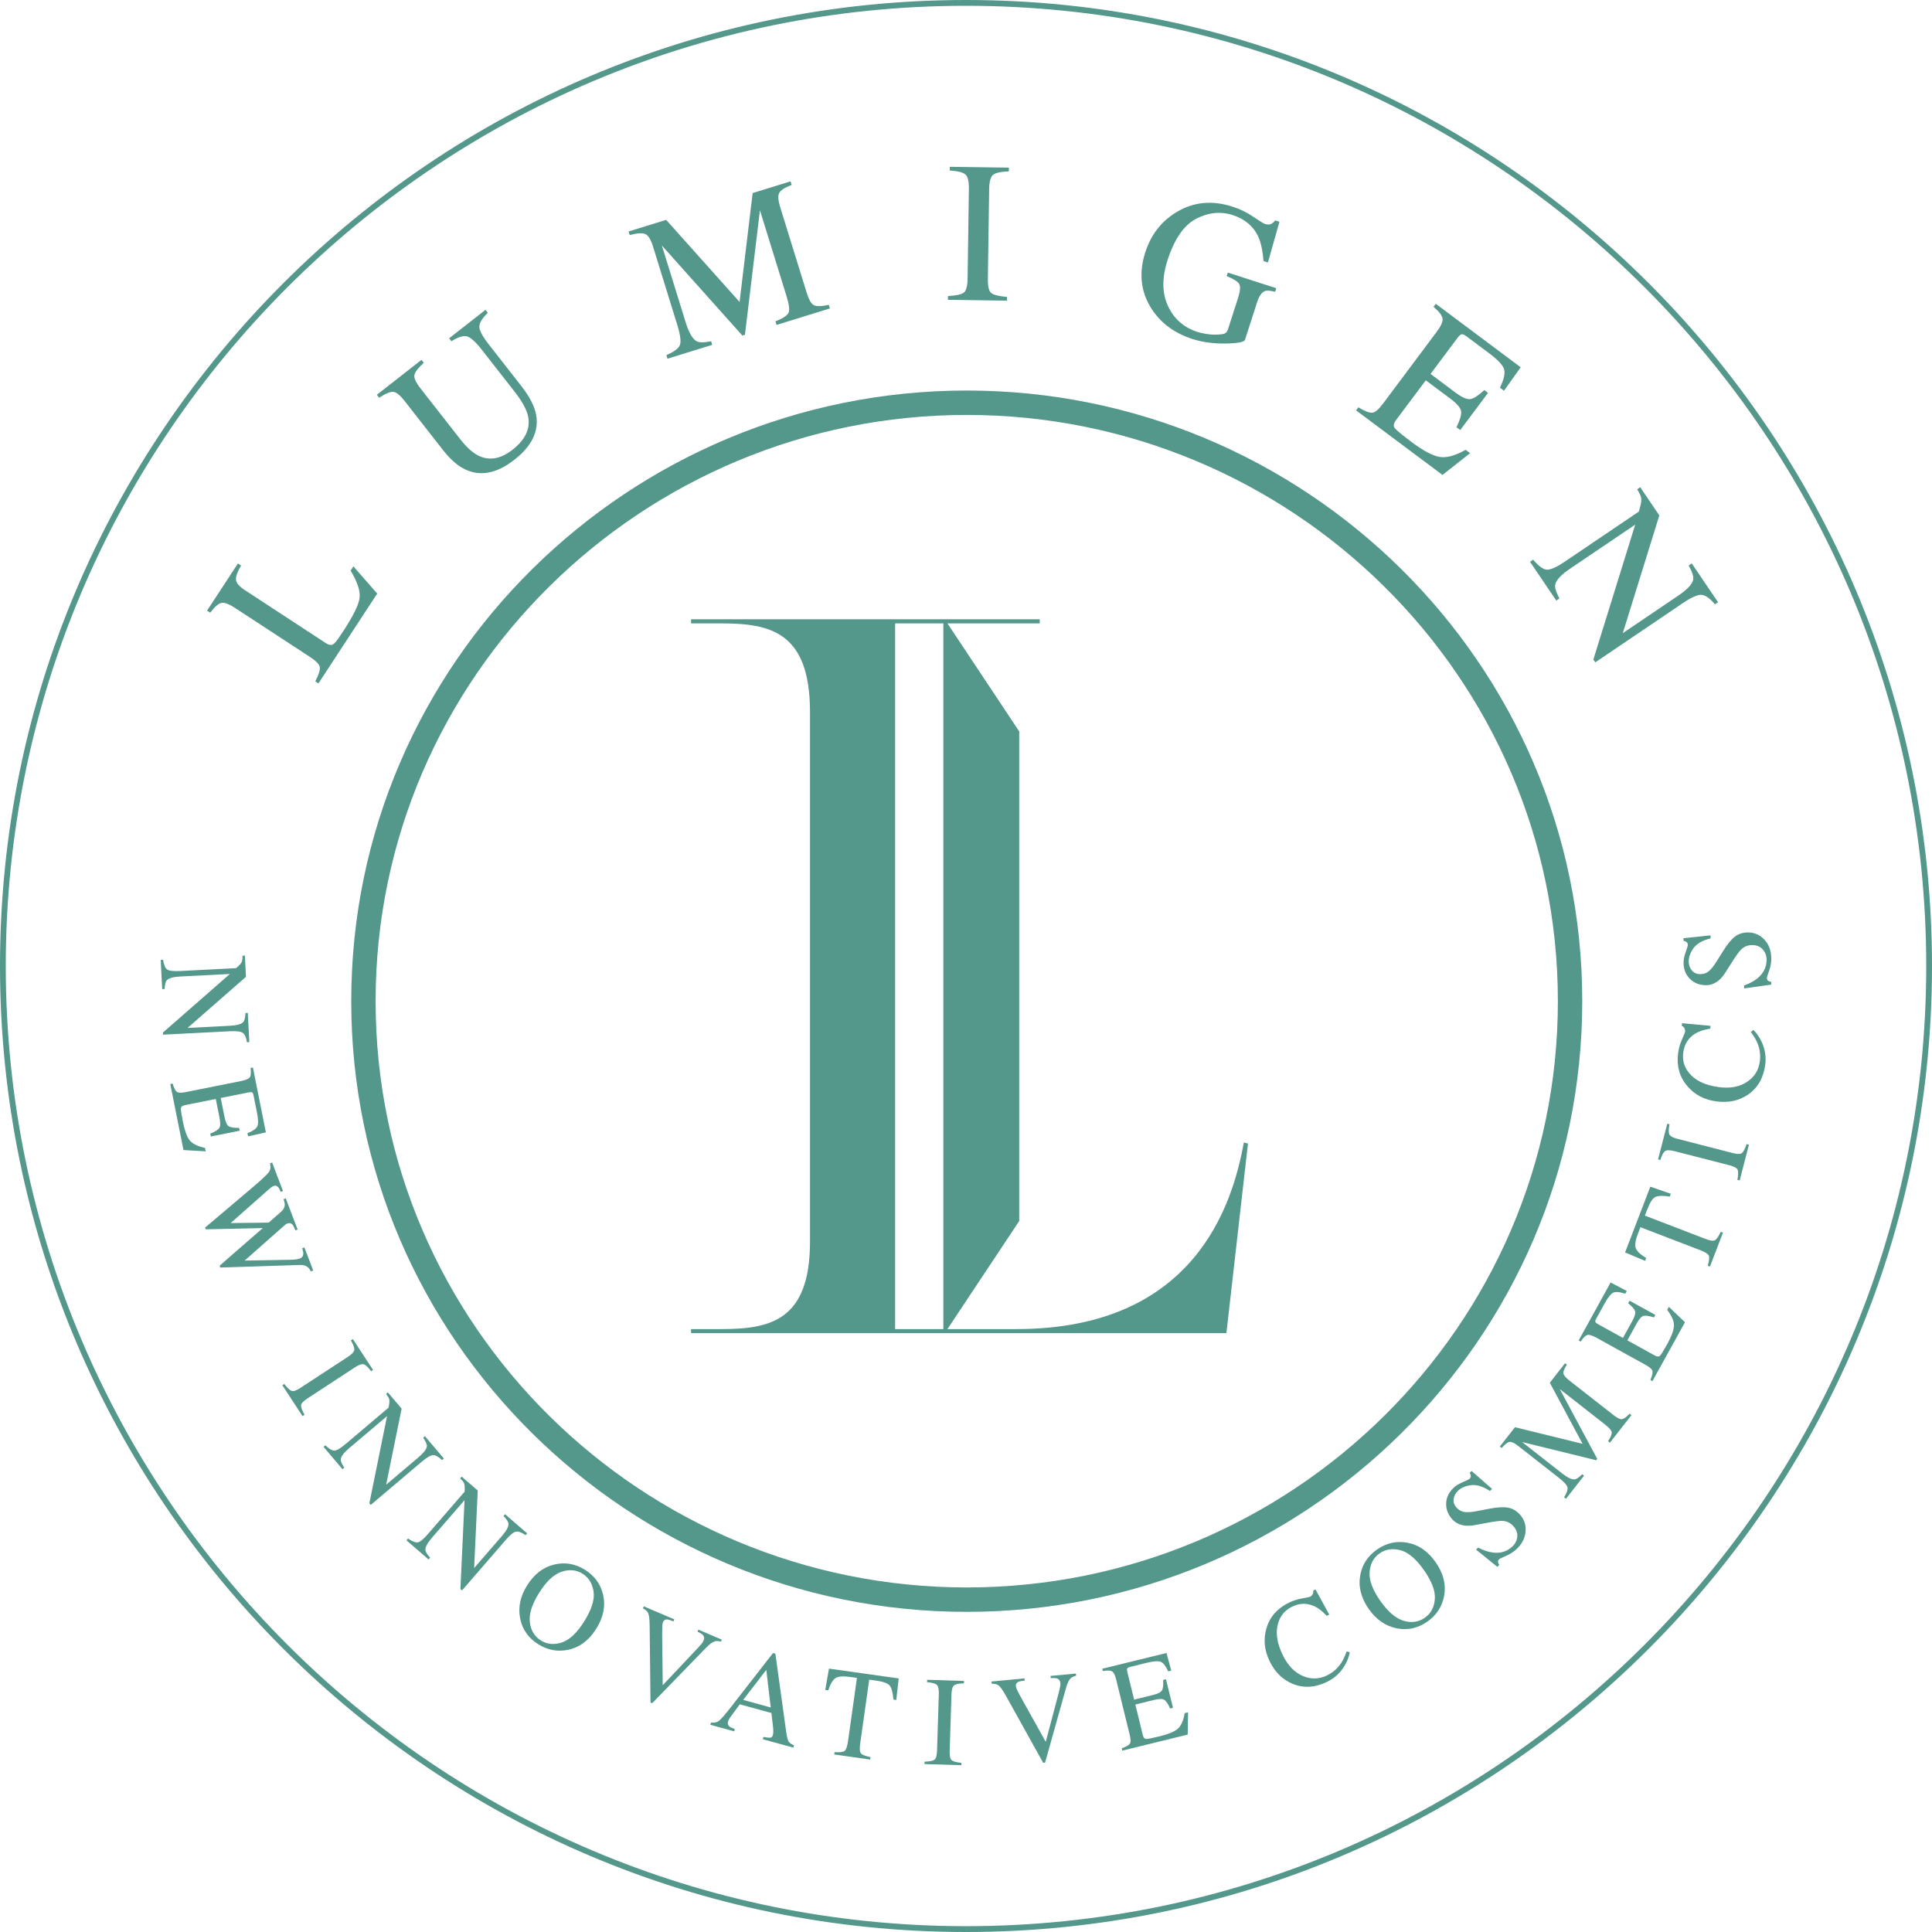 <svg width="65" height="65" viewBox="0 0 65 65" fill="none" xmlns="http://www.w3.org/2000/svg">
<path d="M32.5 65C14.579 65 0 50.42 0 32.5C0 14.579 14.579 -2.28882e-05 32.5 -2.28882e-05C50.421 -2.28882e-05 65 14.579 65 32.5C65 50.42 50.421 65 32.5 65ZM32.5 0.195C14.687 0.195 0.194 14.687 0.194 32.5C0.194 50.313 14.687 64.804 32.5 64.804C50.314 64.804 64.806 50.313 64.806 32.5C64.806 14.687 50.314 0.195 32.5 0.195Z" fill="#54978B"/>
<path d="M9.566 46.563C9.67 46.698 9.752 46.776 9.812 46.797C9.873 46.818 9.973 46.782 10.111 46.692L11.706 45.648C11.838 45.562 11.909 45.485 11.92 45.418C11.929 45.35 11.892 45.244 11.805 45.096L11.872 45.053L12.551 46.09L12.485 46.133C12.384 45.995 12.301 45.918 12.236 45.9C12.17 45.883 12.071 45.918 11.94 46.004L10.344 47.048C10.206 47.139 10.134 47.216 10.129 47.28C10.123 47.343 10.163 47.45 10.245 47.599L10.178 47.643L9.5 46.606L9.566 46.563Z" fill="#54978B"/>
<path d="M5.487 32.291C5.513 32.463 5.559 32.571 5.623 32.617C5.688 32.663 5.833 32.68 6.059 32.669L7.944 32.572L8.011 32.512C8.081 32.447 8.124 32.392 8.139 32.349C8.154 32.305 8.162 32.24 8.16 32.154L8.239 32.15L8.275 32.864L6.31 34.584L7.732 34.511C7.967 34.499 8.118 34.457 8.184 34.385C8.227 34.338 8.252 34.237 8.258 34.083L8.337 34.079L8.388 35.061L8.308 35.065C8.284 34.906 8.238 34.802 8.173 34.753C8.107 34.703 7.963 34.684 7.738 34.695L5.486 34.81L5.482 34.739L7.734 32.768L6.068 32.853C5.834 32.865 5.684 32.906 5.616 32.976C5.572 33.021 5.545 33.121 5.537 33.273L5.457 33.277L5.407 32.295L5.487 32.291Z" fill="#54978B"/>
<path d="M5.807 36.455C5.853 36.603 5.9 36.695 5.948 36.732C5.996 36.77 6.098 36.772 6.256 36.741L8.126 36.367C8.275 36.337 8.368 36.295 8.405 36.242C8.442 36.189 8.45 36.085 8.431 35.93L8.509 35.915L8.945 38.097L8.347 38.231L8.326 38.127C8.505 38.055 8.613 37.979 8.655 37.899C8.695 37.818 8.691 37.658 8.643 37.416L8.531 36.857C8.519 36.797 8.502 36.762 8.479 36.751C8.457 36.742 8.418 36.742 8.363 36.753L7.426 36.941L7.553 37.575C7.587 37.75 7.636 37.856 7.698 37.894C7.762 37.931 7.877 37.949 8.045 37.946L8.064 38.042L7.094 38.236L7.074 38.14C7.231 38.076 7.331 38.015 7.374 37.957C7.416 37.898 7.421 37.782 7.386 37.608L7.26 36.974L6.219 37.182C6.135 37.199 6.091 37.235 6.087 37.289C6.082 37.344 6.105 37.499 6.157 37.757C6.213 38.035 6.285 38.235 6.373 38.355C6.462 38.474 6.637 38.564 6.897 38.621L6.92 38.736L6.173 38.692L5.729 36.471L5.807 36.455Z" fill="#54978B"/>
<path d="M9.52 40.072L9.446 40.101C9.415 40.024 9.385 39.971 9.362 39.943C9.317 39.892 9.265 39.878 9.206 39.9C9.18 39.91 9.156 39.924 9.134 39.94C9.112 39.957 9.084 39.979 9.051 40.008L7.76 41.148L9.04 41.134L9.461 40.764C9.537 40.696 9.577 40.622 9.58 40.542C9.583 40.494 9.569 40.428 9.539 40.345L9.613 40.317L10.013 41.365L9.938 41.394C9.9 41.296 9.867 41.231 9.839 41.199C9.794 41.149 9.738 41.137 9.669 41.163C9.646 41.172 9.626 41.183 9.61 41.194C9.594 41.206 9.563 41.233 9.517 41.274L8.23 42.411L9.775 42.384C9.862 42.383 9.938 42.376 10.002 42.364C10.039 42.357 10.067 42.35 10.088 42.342C10.162 42.314 10.201 42.26 10.204 42.18C10.205 42.135 10.193 42.074 10.167 41.997L10.241 41.968L10.537 42.745L10.463 42.774C10.426 42.708 10.389 42.661 10.353 42.631C10.29 42.58 10.205 42.555 10.1 42.558L8.75 42.602L8.229 42.619L7.412 42.645L7.389 42.585L7.782 42.239L8.843 41.317L6.923 41.359L6.9 41.3L7.619 40.693L8.432 40.004C8.767 39.721 8.968 39.536 9.036 39.448C9.103 39.361 9.118 39.258 9.081 39.141L9.156 39.112L9.52 40.072Z" fill="#54978B"/>
<path d="M10.946 48.626C11.072 48.746 11.174 48.806 11.254 48.803C11.333 48.8 11.458 48.726 11.63 48.581L13.071 47.36L13.088 47.272C13.105 47.177 13.105 47.109 13.092 47.064C13.076 47.02 13.043 46.965 12.989 46.897L13.049 46.846L13.512 47.392L12.992 49.951L14.078 49.031C14.257 48.879 14.351 48.755 14.362 48.657C14.367 48.593 14.325 48.498 14.237 48.372L14.297 48.32L14.933 49.071L14.872 49.122C14.756 49.012 14.657 48.956 14.575 48.956C14.493 48.956 14.366 49.029 14.194 49.174L12.473 50.631L12.427 50.576L13.022 47.643L11.749 48.721C11.571 48.872 11.475 48.996 11.465 49.093C11.458 49.156 11.497 49.251 11.582 49.377L11.521 49.428L10.885 48.677L10.946 48.626Z" fill="#54978B"/>
<path d="M13.727 51.762C13.87 51.861 13.981 51.904 14.059 51.89C14.137 51.875 14.248 51.782 14.397 51.611L15.633 50.184L15.635 50.095C15.637 49.999 15.628 49.931 15.607 49.888C15.585 49.847 15.544 49.798 15.48 49.739L15.532 49.679L16.073 50.147L15.952 52.756L16.884 51.68C17.038 51.503 17.112 51.365 17.107 51.267C17.103 51.203 17.047 51.115 16.94 51.004L16.992 50.944L17.735 51.588L17.683 51.648C17.551 51.557 17.445 51.517 17.364 51.53C17.282 51.542 17.169 51.633 17.021 51.803L15.544 53.508L15.49 53.461L15.629 50.471L14.535 51.732C14.382 51.909 14.307 52.046 14.312 52.144C14.315 52.207 14.368 52.295 14.471 52.406L14.419 52.467L13.675 51.822L13.727 51.762Z" fill="#54978B"/>
<path d="M18.675 52.631C19.027 52.554 19.363 52.615 19.682 52.814C20.001 53.015 20.204 53.291 20.288 53.643C20.379 54.025 20.303 54.409 20.06 54.797C19.814 55.191 19.495 55.427 19.105 55.507C18.755 55.578 18.424 55.516 18.113 55.321C17.78 55.113 17.576 54.825 17.501 54.457C17.425 54.082 17.502 53.71 17.733 53.341C17.976 52.953 18.29 52.716 18.675 52.631ZM17.826 54.577C17.859 54.852 17.983 55.057 18.196 55.191C18.406 55.322 18.64 55.345 18.901 55.26C19.161 55.175 19.413 54.937 19.658 54.545C19.906 54.149 20.01 53.815 19.97 53.545C19.929 53.275 19.807 53.075 19.601 52.947C19.387 52.813 19.15 52.792 18.888 52.882C18.626 52.973 18.375 53.209 18.136 53.593C17.896 53.975 17.793 54.303 17.826 54.577Z" fill="#54978B"/>
<path d="M22.687 54.482L22.658 54.55C22.561 54.51 22.492 54.489 22.452 54.484C22.382 54.48 22.334 54.509 22.306 54.573C22.293 54.605 22.283 54.656 22.281 54.724C22.278 54.792 22.277 54.907 22.278 55.069L22.297 56.698L23.477 55.446C23.53 55.39 23.572 55.343 23.604 55.303C23.636 55.262 23.658 55.227 23.67 55.199C23.704 55.122 23.694 55.057 23.641 55.002C23.611 54.97 23.552 54.934 23.467 54.895L23.495 54.827L24.284 55.164L24.255 55.231C24.169 55.208 24.099 55.205 24.046 55.221C23.966 55.246 23.865 55.322 23.742 55.449L21.943 57.302L21.885 57.278L21.857 54.704C21.855 54.486 21.839 54.344 21.81 54.279C21.782 54.213 21.722 54.157 21.631 54.111L21.66 54.044L22.687 54.482Z" fill="#54978B"/>
<path d="M23.899 58.029L23.92 57.953C24.028 57.969 24.116 57.95 24.187 57.897C24.258 57.843 24.398 57.681 24.608 57.412L26.007 55.615L26.087 55.638L26.449 58.258C26.474 58.431 26.501 58.542 26.531 58.59C26.561 58.637 26.622 58.681 26.712 58.72L26.692 58.797L25.664 58.514L25.686 58.438C25.807 58.46 25.886 58.467 25.924 58.461C25.962 58.455 25.99 58.422 26.007 58.362C26.012 58.342 26.016 58.305 26.017 58.25C26.017 58.196 26.014 58.137 26.005 58.074L25.953 57.632L24.888 57.34C24.709 57.581 24.601 57.729 24.564 57.783C24.528 57.837 24.505 57.881 24.494 57.916C24.475 57.986 24.49 58.041 24.538 58.083C24.568 58.109 24.628 58.138 24.721 58.172L24.7 58.249L23.899 58.029ZM25.931 57.446L25.781 56.181L25.003 57.191L25.931 57.446Z" fill="#54978B"/>
<path d="M27.89 56.139L30.235 56.469L30.155 57.194L30.057 57.18C30.04 56.946 29.998 56.79 29.934 56.711C29.869 56.632 29.715 56.576 29.475 56.542L29.244 56.51L28.937 58.681C28.915 58.844 28.926 58.949 28.971 58.995C29.014 59.042 29.121 59.083 29.287 59.118L29.276 59.198L28.067 59.027L28.078 58.949C28.255 58.96 28.369 58.945 28.418 58.906C28.467 58.867 28.506 58.756 28.532 58.573L28.831 56.451L28.597 56.418C28.369 56.386 28.207 56.398 28.115 56.454C28.022 56.51 27.939 56.648 27.865 56.871L27.764 56.856L27.89 56.139Z" fill="#54978B"/>
<path d="M31.106 59.27C31.278 59.264 31.389 59.241 31.44 59.203C31.492 59.165 31.521 59.063 31.526 58.898L31.586 56.993C31.591 56.835 31.568 56.733 31.52 56.686C31.47 56.639 31.361 56.609 31.19 56.595L31.193 56.515L32.433 56.554L32.43 56.634C32.26 56.637 32.148 56.661 32.096 56.704C32.044 56.748 32.016 56.849 32.011 57.006L31.951 58.912C31.946 59.077 31.968 59.18 32.017 59.221C32.066 59.262 32.175 59.292 32.346 59.31L32.344 59.388L31.104 59.35L31.106 59.27Z" fill="#54978B"/>
<path d="M34.469 56.468L34.476 56.541C34.372 56.553 34.301 56.566 34.265 56.582C34.2 56.611 34.171 56.66 34.178 56.729C34.181 56.765 34.197 56.813 34.227 56.874C34.257 56.936 34.311 57.037 34.389 57.178L35.183 58.602L35.624 56.937C35.643 56.864 35.657 56.802 35.666 56.751C35.676 56.701 35.678 56.66 35.676 56.629C35.667 56.546 35.627 56.492 35.556 56.469C35.513 56.456 35.445 56.452 35.352 56.458L35.344 56.385L36.197 56.305L36.205 56.378C36.118 56.399 36.055 56.429 36.016 56.469C35.958 56.529 35.905 56.645 35.858 56.815L35.16 59.302L35.097 59.307L33.846 57.059C33.739 56.869 33.658 56.751 33.601 56.708C33.545 56.664 33.465 56.643 33.364 56.646L33.357 56.573L34.469 56.468Z" fill="#54978B"/>
<path d="M37.74 58.82C37.886 58.767 37.976 58.716 38.011 58.667C38.047 58.617 38.045 58.515 38.006 58.358L37.552 56.507C37.516 56.359 37.471 56.268 37.416 56.233C37.36 56.199 37.257 56.194 37.103 56.22L37.085 56.143L39.245 55.613L39.406 56.206L39.302 56.231C39.223 56.055 39.142 55.95 39.06 55.913C38.978 55.876 38.817 55.886 38.579 55.944L38.026 56.081C37.965 56.095 37.931 56.114 37.922 56.137C37.913 56.16 37.915 56.199 37.928 56.253L38.156 57.182L38.783 57.028C38.957 56.986 39.062 56.932 39.096 56.868C39.131 56.804 39.144 56.687 39.133 56.52L39.228 56.496L39.464 57.458L39.369 57.481C39.299 57.328 39.234 57.23 39.173 57.19C39.113 57.149 38.996 57.151 38.825 57.193L38.197 57.347L38.449 58.377C38.469 58.46 38.507 58.502 38.561 58.505C38.616 58.507 38.771 58.477 39.026 58.414C39.301 58.347 39.498 58.266 39.614 58.172C39.73 58.078 39.812 57.9 39.859 57.637L39.972 57.609L39.959 58.358L37.759 58.898L37.74 58.82Z" fill="#54978B"/>
<path d="M43.804 53.778C43.967 53.748 44.057 53.73 44.074 53.721C44.11 53.703 44.139 53.677 44.16 53.641C44.182 53.606 44.189 53.563 44.18 53.514L44.259 53.476L44.721 54.321L44.635 54.363C44.5 54.217 44.366 54.111 44.234 54.046C43.981 53.925 43.725 53.929 43.465 54.058C43.203 54.188 43.041 54.401 42.98 54.696C42.918 54.991 42.98 55.325 43.164 55.698C43.334 56.041 43.558 56.27 43.835 56.388C44.111 56.505 44.383 56.497 44.653 56.364C44.847 56.267 45.002 56.131 45.119 55.955C45.186 55.854 45.249 55.722 45.308 55.557L45.412 55.594C45.383 55.743 45.326 55.889 45.244 56.031C45.102 56.273 44.908 56.454 44.662 56.576C44.258 56.777 43.873 56.803 43.505 56.657C43.166 56.522 42.905 56.271 42.724 55.907C42.539 55.533 42.499 55.162 42.604 54.794C42.715 54.407 42.966 54.117 43.355 53.924C43.491 53.856 43.641 53.808 43.804 53.778Z" fill="#54978B"/>
<path d="M45.765 52.99C45.831 52.636 46.018 52.35 46.326 52.134C46.636 51.917 46.969 51.839 47.325 51.899C47.712 51.963 48.037 52.183 48.3 52.558C48.566 52.939 48.66 53.325 48.581 53.716C48.509 54.066 48.324 54.345 48.023 54.556C47.701 54.781 47.356 54.857 46.988 54.783C46.613 54.706 46.301 54.49 46.051 54.133C45.789 53.759 45.693 53.377 45.765 52.99ZM47.226 54.53C47.491 54.608 47.728 54.573 47.935 54.428C48.138 54.287 48.251 54.08 48.273 53.807C48.297 53.534 48.176 53.209 47.911 52.83C47.643 52.447 47.376 52.222 47.112 52.154C46.847 52.086 46.615 52.121 46.416 52.261C46.21 52.405 46.098 52.615 46.079 52.891C46.059 53.167 46.18 53.491 46.439 53.861C46.699 54.23 46.961 54.453 47.226 54.53Z" fill="#54978B"/>
<path d="M49.731 52.068C49.913 52.161 50.079 52.216 50.227 52.234C50.484 52.267 50.703 52.198 50.883 52.03C50.981 51.939 51.035 51.828 51.048 51.699C51.06 51.569 51.012 51.448 50.907 51.335C50.812 51.233 50.693 51.177 50.55 51.169C50.459 51.165 50.294 51.185 50.054 51.23L49.637 51.307C49.511 51.33 49.4 51.337 49.305 51.329C49.126 51.311 48.98 51.242 48.868 51.124C48.721 50.965 48.65 50.787 48.654 50.586C48.659 50.384 48.745 50.205 48.915 50.046C48.984 49.981 49.085 49.92 49.215 49.864C49.346 49.807 49.419 49.772 49.433 49.759C49.471 49.724 49.488 49.69 49.485 49.658C49.483 49.626 49.47 49.59 49.446 49.548L49.51 49.49L50.199 50.093L50.127 50.162C49.889 50.008 49.678 49.943 49.494 49.966C49.309 49.989 49.163 50.052 49.056 50.152C48.971 50.23 48.923 50.324 48.907 50.433C48.892 50.541 48.927 50.64 49.011 50.73C49.086 50.811 49.175 50.857 49.275 50.87C49.377 50.883 49.508 50.874 49.668 50.843L50.095 50.762C50.362 50.71 50.572 50.696 50.724 50.721C50.876 50.746 51.008 50.821 51.124 50.943C51.277 51.107 51.344 51.301 51.327 51.524C51.308 51.748 51.205 51.947 51.017 52.123C50.922 52.211 50.806 52.286 50.669 52.345C50.532 52.405 50.455 52.442 50.441 52.456C50.405 52.49 50.391 52.523 50.399 52.557C50.407 52.592 50.422 52.623 50.442 52.652L50.375 52.715L49.66 52.134L49.731 52.068Z" fill="#54978B"/>
<path d="M52.623 50.374C52.716 50.227 52.753 50.115 52.735 50.037C52.715 49.961 52.617 49.853 52.44 49.714L51.07 48.641C50.948 48.546 50.854 48.502 50.788 48.511C50.721 48.52 50.634 48.589 50.523 48.716L50.46 48.667L50.97 48.017L53.244 48.576L52.142 46.52L52.654 45.865L52.717 45.914C52.63 46.042 52.591 46.14 52.6 46.204C52.609 46.268 52.674 46.347 52.793 46.441L54.293 47.615C54.416 47.711 54.509 47.755 54.571 47.747C54.633 47.738 54.718 47.678 54.824 47.563L54.887 47.613L54.164 48.536L54.102 48.487C54.195 48.345 54.235 48.243 54.224 48.181C54.211 48.117 54.134 48.031 53.991 47.919L52.476 46.733L53.737 49.083L53.701 49.128L51.208 48.515L52.553 49.569C52.738 49.713 52.878 49.781 52.975 49.772C53.039 49.766 53.123 49.708 53.23 49.6L53.293 49.648L52.686 50.423L52.623 50.374Z" fill="#54978B"/>
<path d="M55.525 46.429C55.585 46.286 55.609 46.185 55.596 46.126C55.583 46.067 55.508 45.998 55.366 45.921L53.697 44.999C53.564 44.926 53.465 44.897 53.403 44.914C53.341 44.931 53.266 45.005 53.182 45.136L53.113 45.098L54.187 43.149L54.731 43.432L54.68 43.526C54.497 43.465 54.365 43.453 54.282 43.488C54.199 43.523 54.099 43.649 53.98 43.863L53.704 44.363C53.674 44.417 53.665 44.455 53.675 44.477C53.686 44.499 53.716 44.524 53.765 44.551L54.602 45.013L54.915 44.447C55.001 44.291 55.032 44.178 55.009 44.108C54.985 44.039 54.908 43.952 54.778 43.846L54.825 43.76L55.692 44.238L55.645 44.324C55.484 44.272 55.368 44.254 55.298 44.27C55.227 44.287 55.148 44.374 55.063 44.529L54.751 45.095L55.68 45.608C55.754 45.648 55.81 45.65 55.849 45.611C55.889 45.573 55.971 45.439 56.098 45.209C56.235 44.96 56.309 44.762 56.318 44.613C56.329 44.463 56.252 44.283 56.091 44.071L56.147 43.968L56.689 44.485L55.594 46.467L55.525 46.429Z" fill="#54978B"/>
<path d="M54.674 42.136L55.524 39.924L56.212 40.164L56.176 40.258C55.945 40.222 55.783 40.226 55.692 40.272C55.6 40.318 55.51 40.455 55.424 40.681L55.34 40.898L57.387 41.685C57.542 41.744 57.646 41.757 57.701 41.724C57.757 41.691 57.82 41.597 57.893 41.443L57.967 41.471L57.529 42.612L57.455 42.583C57.505 42.412 57.517 42.299 57.49 42.242C57.463 42.184 57.364 42.123 57.191 42.056L55.19 41.288L55.106 41.508C55.023 41.724 54.998 41.884 55.032 41.987C55.065 42.09 55.182 42.202 55.383 42.324L55.346 42.42L54.674 42.136Z" fill="#54978B"/>
<path d="M58.453 39.694C58.484 39.526 58.486 39.412 58.46 39.353C58.434 39.295 58.342 39.245 58.182 39.203L56.335 38.729C56.183 38.69 56.078 38.688 56.022 38.726C55.965 38.764 55.911 38.864 55.861 39.027L55.784 39.007L56.093 37.807L56.17 37.827C56.136 37.994 56.134 38.107 56.166 38.168C56.197 38.228 56.288 38.278 56.441 38.316L58.288 38.791C58.448 38.833 58.553 38.834 58.604 38.795C58.654 38.756 58.707 38.655 58.762 38.493L58.84 38.513L58.53 39.714L58.453 39.694Z" fill="#54978B"/>
<path d="M56.588 34.971C56.655 34.819 56.69 34.733 56.693 34.714C56.698 34.675 56.692 34.637 56.673 34.599C56.657 34.56 56.626 34.532 56.58 34.512L56.592 34.425L57.551 34.514L57.538 34.608C57.342 34.638 57.179 34.69 57.051 34.764C56.81 34.905 56.67 35.12 56.632 35.408C56.593 35.699 56.678 35.952 56.889 36.168C57.1 36.384 57.411 36.519 57.823 36.574C58.202 36.625 58.517 36.568 58.769 36.404C59.021 36.24 59.168 36.01 59.207 35.712C59.236 35.498 59.209 35.292 59.129 35.098C59.083 34.985 59.008 34.859 58.904 34.718L58.993 34.652C59.1 34.76 59.19 34.888 59.261 35.036C59.383 35.289 59.425 35.551 59.389 35.824C59.329 36.269 59.136 36.604 58.809 36.828C58.507 37.033 58.154 37.109 57.75 37.056C57.337 37.001 57.007 36.826 56.761 36.533C56.502 36.225 56.401 35.855 56.459 35.424C56.479 35.274 56.522 35.123 56.588 34.971Z" fill="#54978B"/>
<path d="M58.678 33.157C58.87 33.087 59.023 33.003 59.137 32.907C59.336 32.74 59.435 32.533 59.435 32.287C59.434 32.154 59.391 32.038 59.304 31.941C59.217 31.844 59.096 31.796 58.943 31.796C58.802 31.797 58.681 31.846 58.578 31.945C58.513 32.008 58.414 32.144 58.284 32.349L58.057 32.708C57.987 32.816 57.917 32.901 57.847 32.966C57.711 33.085 57.563 33.145 57.4 33.145C57.183 33.147 57.002 33.076 56.859 32.936C56.715 32.796 56.642 32.611 56.642 32.379C56.641 32.283 56.665 32.168 56.713 32.034C56.761 31.899 56.784 31.822 56.784 31.803C56.784 31.751 56.771 31.715 56.745 31.696C56.721 31.676 56.685 31.661 56.64 31.65L56.639 31.565L57.55 31.47L57.551 31.57C57.276 31.639 57.085 31.749 56.976 31.9C56.868 32.051 56.814 32.2 56.815 32.348C56.815 32.462 56.849 32.562 56.919 32.647C56.989 32.732 57.084 32.774 57.208 32.774C57.317 32.773 57.412 32.741 57.49 32.675C57.569 32.609 57.652 32.508 57.738 32.37L57.969 32.001C58.113 31.77 58.246 31.607 58.367 31.513C58.489 31.419 58.635 31.372 58.802 31.371C59.027 31.37 59.214 31.453 59.366 31.618C59.517 31.783 59.593 31.995 59.593 32.253C59.594 32.382 59.57 32.518 59.52 32.659C59.469 32.8 59.445 32.881 59.445 32.901C59.445 32.95 59.461 32.984 59.491 33.001C59.522 33.018 59.555 33.029 59.59 33.034L59.591 33.126L58.678 33.254L58.678 33.157Z" fill="#54978B"/>
<path d="M10.608 22.925C10.722 22.704 10.772 22.545 10.76 22.45C10.748 22.355 10.635 22.237 10.422 22.098L7.904 20.451C7.703 20.32 7.552 20.264 7.451 20.284C7.351 20.304 7.223 20.413 7.073 20.612L6.967 20.544L8.005 18.957L8.11 19.026C7.986 19.24 7.929 19.401 7.94 19.509C7.951 19.616 8.05 19.732 8.239 19.855L10.959 21.635C11.021 21.675 11.078 21.697 11.128 21.699C11.177 21.702 11.229 21.671 11.286 21.605C11.32 21.567 11.352 21.524 11.384 21.479C11.416 21.433 11.475 21.346 11.559 21.218C11.886 20.719 12.065 20.353 12.097 20.123C12.129 19.893 12.028 19.584 11.796 19.197L11.889 19.054L12.691 19.97L10.713 22.993L10.608 22.925Z" fill="#54978B"/>
<path d="M14.18 12.108L14.258 12.207C14.065 12.38 13.96 12.518 13.942 12.619C13.925 12.721 13.992 12.87 14.146 13.066L15.479 14.77C15.697 15.05 15.906 15.237 16.104 15.334C16.467 15.508 16.846 15.441 17.241 15.133C17.673 14.795 17.849 14.423 17.769 14.015C17.724 13.787 17.568 13.503 17.303 13.164L16.218 11.777C15.991 11.487 15.815 11.332 15.688 11.312C15.562 11.293 15.395 11.348 15.187 11.48L15.11 11.382L16.334 10.424L16.411 10.523C16.224 10.706 16.129 10.861 16.127 10.986C16.124 11.113 16.232 11.316 16.45 11.595L17.535 12.982C17.823 13.35 17.991 13.68 18.041 13.974C18.131 14.516 17.888 15.013 17.309 15.465C16.738 15.913 16.202 16.03 15.702 15.816C15.433 15.702 15.17 15.481 14.912 15.151L13.609 13.486C13.457 13.292 13.33 13.191 13.229 13.183C13.126 13.175 12.969 13.241 12.757 13.381L12.679 13.282L14.18 12.108Z" fill="#54978B"/>
<path d="M22.419 11.948C22.675 11.839 22.827 11.726 22.874 11.609C22.92 11.492 22.889 11.264 22.784 10.923L21.972 8.3C21.9 8.067 21.816 7.926 21.722 7.879C21.627 7.83 21.448 7.841 21.186 7.908L21.148 7.788L22.412 7.397L24.882 10.159L25.322 6.496L26.597 6.101L26.634 6.221C26.401 6.311 26.261 6.402 26.214 6.494C26.167 6.586 26.18 6.746 26.25 6.975L27.14 9.848C27.213 10.083 27.293 10.223 27.383 10.268C27.472 10.313 27.639 10.309 27.884 10.257L27.921 10.376L26.126 10.932L26.089 10.812C26.342 10.711 26.488 10.614 26.53 10.522C26.571 10.43 26.549 10.247 26.465 9.974L25.567 7.073L25.063 11.261L24.976 11.289L22.268 8.26L23.066 10.836C23.176 11.189 23.298 11.403 23.433 11.479C23.521 11.528 23.685 11.529 23.925 11.482L23.962 11.602L22.456 12.068L22.419 11.948Z" fill="#54978B"/>
<path d="M31.893 9.962C32.166 9.945 32.344 9.907 32.425 9.846C32.507 9.785 32.55 9.623 32.554 9.363L32.597 6.354C32.601 6.105 32.562 5.945 32.484 5.872C32.403 5.8 32.227 5.754 31.954 5.737L31.955 5.612L33.943 5.64L33.941 5.765C33.667 5.775 33.489 5.815 33.407 5.885C33.326 5.956 33.283 6.115 33.279 6.364L33.236 9.373C33.232 9.634 33.27 9.796 33.35 9.859C33.43 9.923 33.607 9.966 33.879 9.99L33.877 10.116L31.891 10.087L31.893 9.962Z" fill="#54978B"/>
<path d="M42.166 7.293C42.383 7.439 42.509 7.517 42.544 7.529C42.636 7.559 42.707 7.562 42.757 7.538C42.807 7.515 42.856 7.474 42.904 7.416L43.045 7.461L42.658 8.832L42.511 8.785C42.481 8.431 42.421 8.155 42.331 7.956C42.165 7.607 41.88 7.367 41.477 7.237C41.068 7.105 40.656 7.146 40.245 7.359C39.833 7.572 39.511 8.039 39.279 8.757C39.088 9.351 39.094 9.863 39.296 10.297C39.499 10.73 39.829 11.02 40.284 11.166C40.36 11.191 40.454 11.213 40.562 11.232C40.671 11.251 40.777 11.26 40.881 11.258C41.05 11.257 41.157 11.244 41.207 11.22C41.257 11.196 41.292 11.147 41.315 11.076L41.645 10.051C41.726 9.801 41.741 9.636 41.691 9.552C41.64 9.469 41.5 9.381 41.27 9.291L41.309 9.171L42.938 9.696L42.9 9.816C42.738 9.776 42.624 9.768 42.559 9.792C42.45 9.832 42.362 9.956 42.295 10.165L41.886 11.433C41.861 11.508 41.645 11.55 41.237 11.557C40.831 11.564 40.457 11.514 40.117 11.405C39.494 11.204 39.026 10.85 38.716 10.346C38.374 9.789 38.313 9.17 38.532 8.489C38.725 7.89 39.078 7.436 39.594 7.13C40.159 6.792 40.784 6.733 41.469 6.953C41.717 7.033 41.949 7.146 42.166 7.293Z" fill="#54978B"/>
<path d="M45.7 13.705C45.914 13.832 46.069 13.892 46.164 13.886C46.26 13.88 46.385 13.775 46.536 13.572L48.338 11.161C48.482 10.97 48.547 10.822 48.533 10.72C48.52 10.617 48.419 10.484 48.23 10.321L48.305 10.221L51.162 12.357L50.6 13.146L50.464 13.043C50.597 12.771 50.644 12.566 50.606 12.427C50.567 12.289 50.391 12.102 50.075 11.866L49.343 11.319C49.264 11.26 49.205 11.236 49.168 11.248C49.131 11.26 49.086 11.301 49.033 11.372L48.129 12.58L48.959 13.201C49.188 13.373 49.359 13.447 49.474 13.426C49.588 13.405 49.743 13.305 49.937 13.124L50.063 13.218L49.128 14.469L49.002 14.375C49.118 14.136 49.17 13.958 49.158 13.844C49.146 13.728 49.026 13.585 48.799 13.415L47.969 12.795L46.966 14.136C46.886 14.244 46.872 14.332 46.924 14.402C46.978 14.472 47.172 14.633 47.509 14.885C47.874 15.157 48.173 15.318 48.406 15.368C48.64 15.417 48.941 15.34 49.311 15.134L49.46 15.246L48.531 15.979L45.624 13.806L45.7 13.705Z" fill="#54978B"/>
<path d="M51.58 18.83C51.761 19.044 51.913 19.155 52.037 19.166C52.163 19.176 52.373 19.082 52.668 18.881L55.136 17.212L55.175 17.075C55.217 16.928 55.23 16.818 55.214 16.745C55.199 16.673 55.154 16.579 55.081 16.462L55.184 16.392L55.826 17.341L54.597 21.302L56.459 20.042C56.766 19.835 56.935 19.654 56.966 19.501C56.985 19.401 56.935 19.243 56.814 19.026L56.918 18.956L57.802 20.262L57.698 20.332C57.533 20.135 57.385 20.029 57.255 20.014C57.125 19.999 56.914 20.09 56.62 20.289L53.671 22.284L53.607 22.189L55.015 17.65L52.833 19.126C52.527 19.333 52.358 19.512 52.324 19.664C52.303 19.762 52.351 19.92 52.464 20.136L52.36 20.206L51.476 18.9L51.58 18.83Z" fill="#54978B"/>
<path fill-rule="evenodd" clip-rule="evenodd" d="M12.637 33.684C12.637 44.627 21.627 53.408 32.525 53.408C43.423 53.408 52.413 44.627 52.413 33.684C52.413 22.741 43.423 13.96 32.525 13.96C21.627 13.96 12.637 22.741 12.637 33.684ZM53.233 33.684C53.233 45.079 43.876 54.229 32.525 54.229C21.174 54.229 11.817 45.08 11.817 33.684C11.817 22.288 21.174 13.139 32.525 13.139C43.876 13.139 53.233 22.288 53.233 33.684Z" fill="#54978B"/>
<path d="M41.987 38.472L41.261 44.852H23.25V44.716H24.251C25.908 44.716 27.252 44.441 27.252 41.766V23.959C27.252 21.248 25.908 20.973 24.251 20.973H23.25V20.835H34.98V20.973H31.875L34.291 24.609V41.079L31.875 44.716H34.188C40.193 44.716 41.469 40.531 41.847 38.438L41.987 38.472ZM31.738 20.973H30.115V44.716H31.738V20.973Z" fill="#54978B"/>
</svg>
